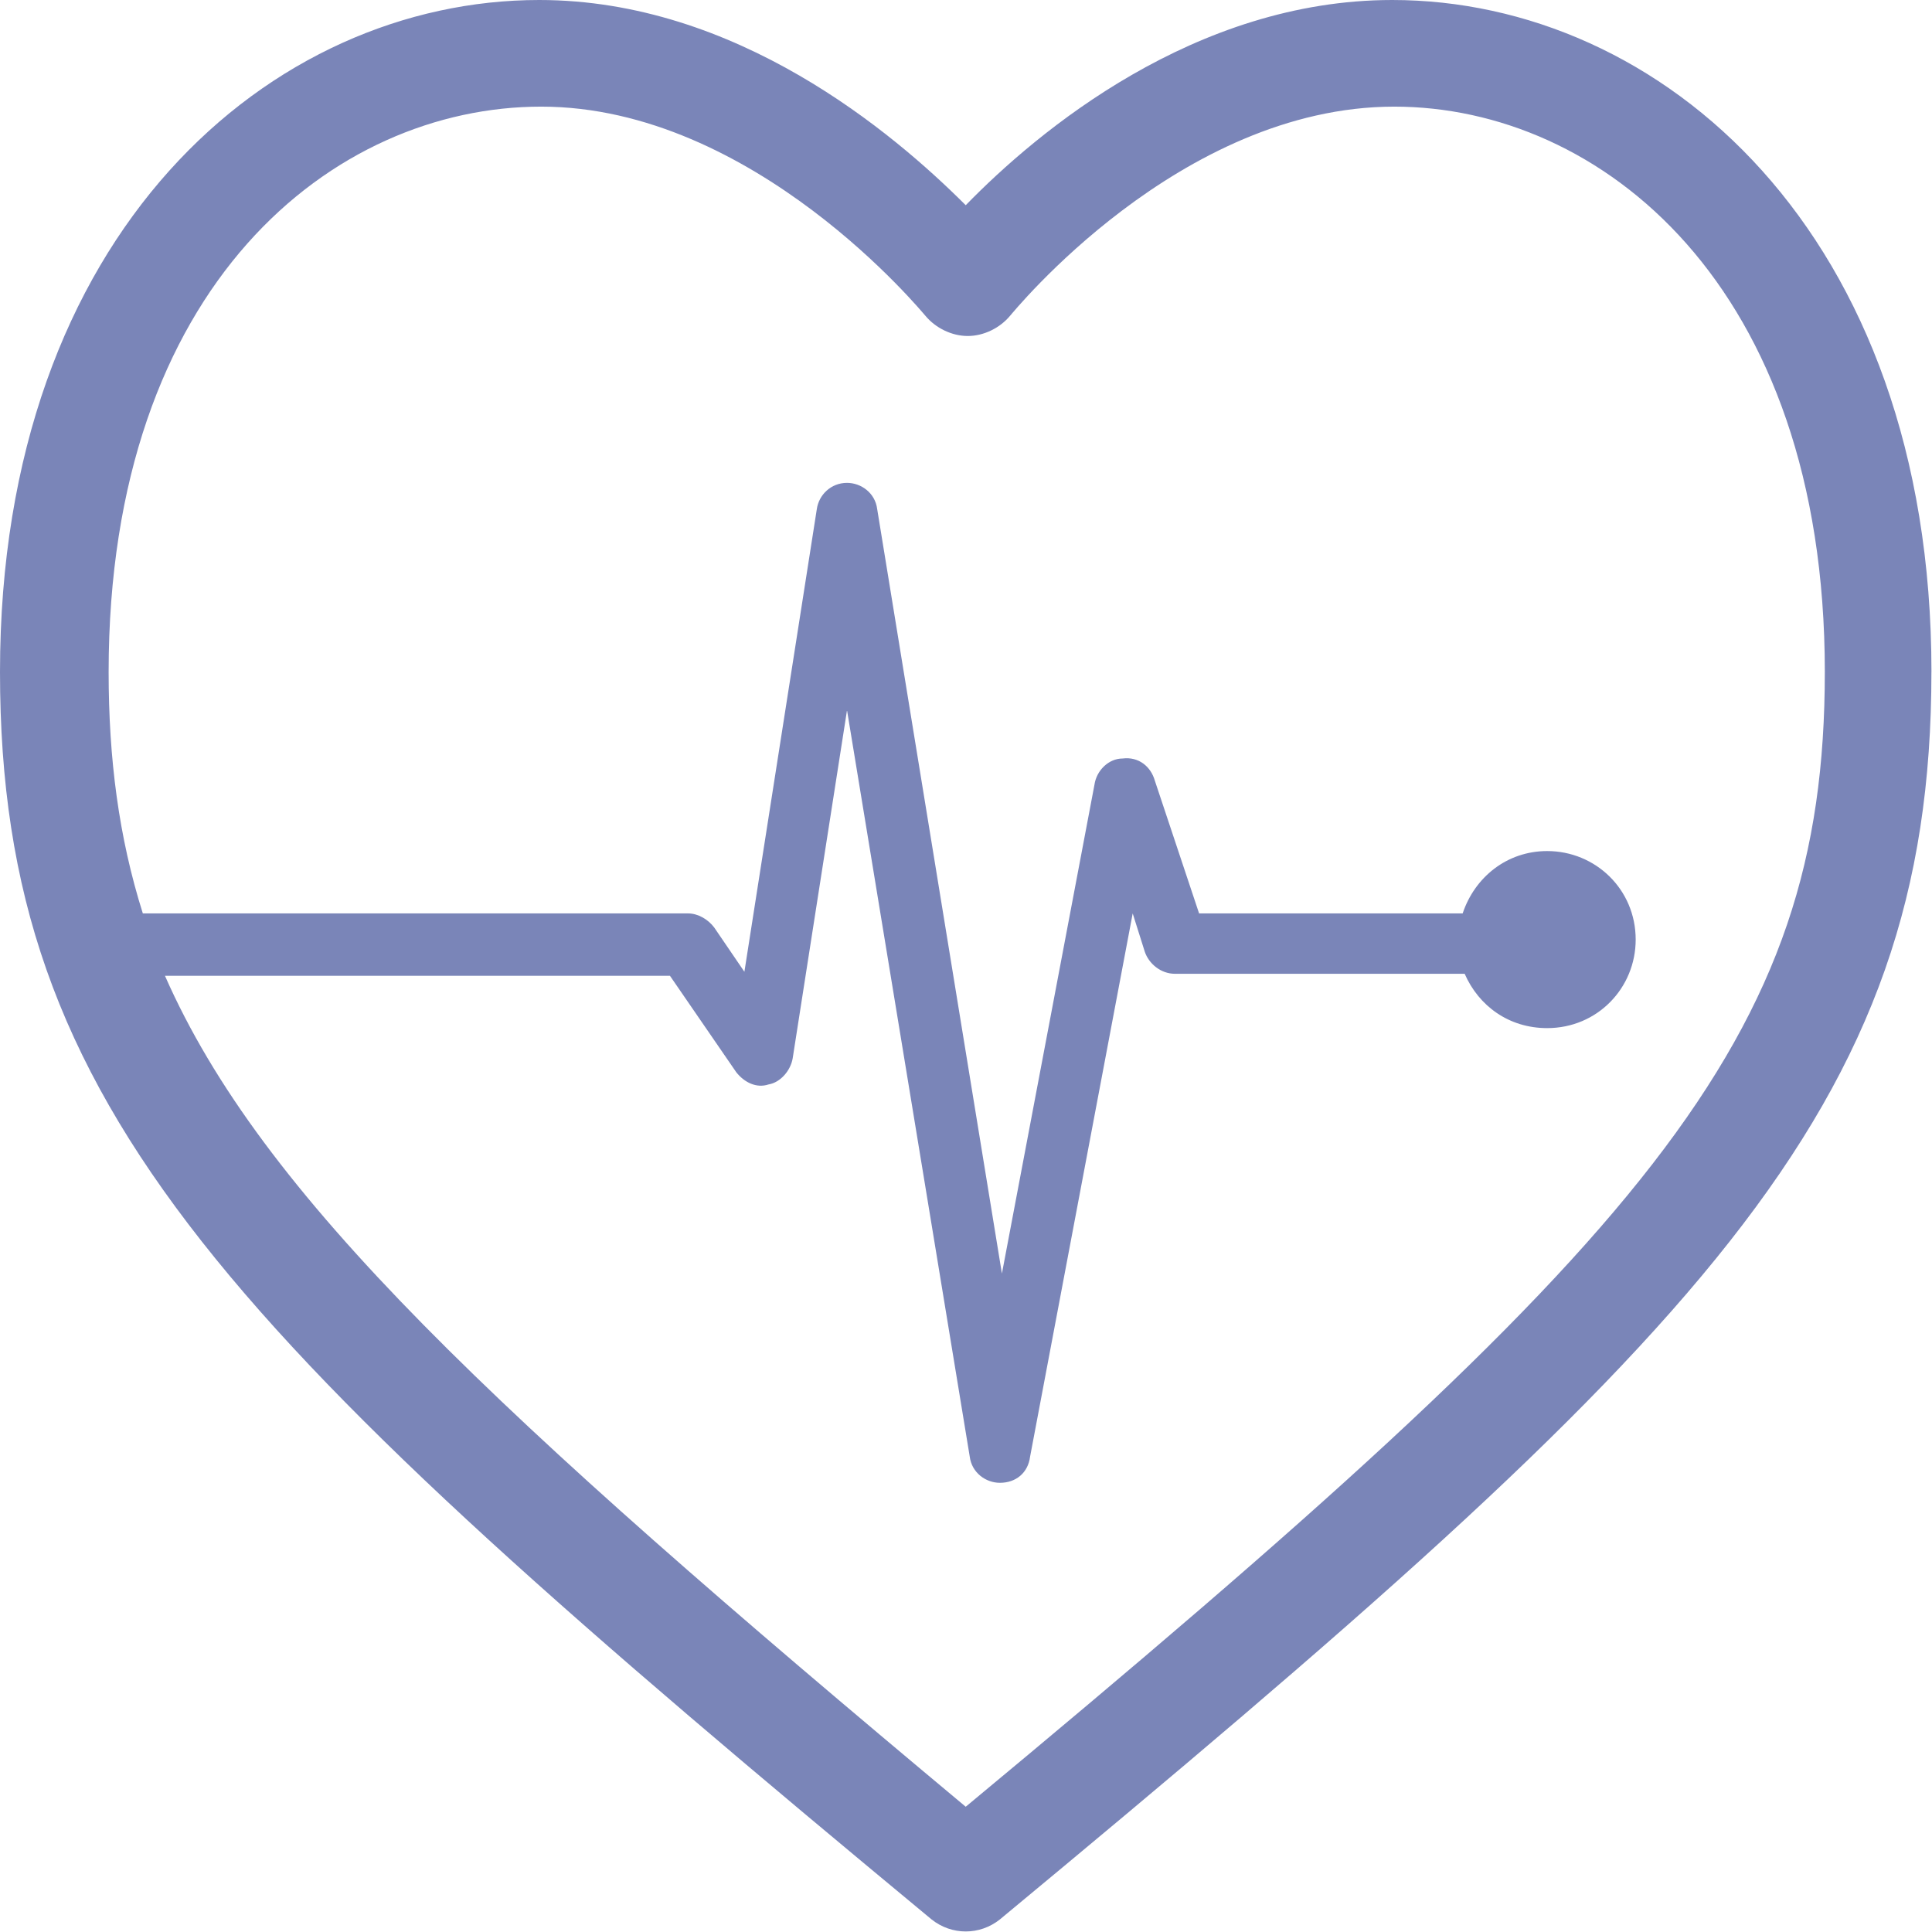 <svg width="717" height="717" viewBox="0 0 717 717" fill="none" xmlns="http://www.w3.org/2000/svg">
<path d="M677.222 249.391C677.222 386.031 613.008 459.205 358.395 670.511C182.182 523.418 97.062 443.525 61.222 362.138H248.635L273.275 397.977C276.259 401.711 280.744 403.951 285.223 402.456C289.702 401.711 293.437 397.227 294.181 392.748L314.343 263.576L359.889 540.589C360.634 546.563 365.863 550.297 371.087 550.297C377.061 550.297 381.54 546.563 382.285 540.589L420.364 338.989L424.843 353.177C426.338 357.656 430.817 361.391 436.041 361.391H543.562C548.791 373.338 559.989 381.552 574.177 381.552C592.843 381.552 607.031 366.62 607.031 348.697C607.031 330.031 592.099 315.843 574.177 315.843C559.245 315.843 547.297 325.551 542.817 338.988H445.005L428.578 289.707C427.083 284.477 422.604 280.748 416.63 281.493C411.401 281.493 406.922 285.972 406.177 291.201L371.828 472.641L325.536 188.908C324.791 182.934 319.562 179.2 314.338 179.2C308.364 179.2 303.885 183.679 303.14 188.908L276.26 360.641L265.062 344.215C262.823 341.23 259.088 338.985 255.354 338.985H53.007C44.049 310.611 40.315 281.491 40.315 249.387C40.315 105.28 123.94 39.573 200.848 39.573C279.993 39.573 342.715 116.48 343.461 117.224C347.196 121.703 353.17 124.693 359.144 124.693C365.118 124.693 371.092 121.708 374.827 117.224C375.571 116.479 437.545 39.573 517.44 39.573C593.596 39.578 677.227 105.287 677.227 249.387M716.8 249.387C716.8 85.867 615.997 0 516.693 0C443.521 0 385.281 48.531 358.4 76.161C331.52 49.281 273.28 0 200.107 0C100.8 0 0 85.864 0 249.387C0 412.16 84.375 495.787 345.707 712.32C349.441 715.304 353.92 716.799 358.399 716.799C362.879 716.799 367.358 715.304 371.092 712.32C632.412 495.787 716.785 412.16 716.785 249.387" fill="#7A85B8"/>
</svg>
